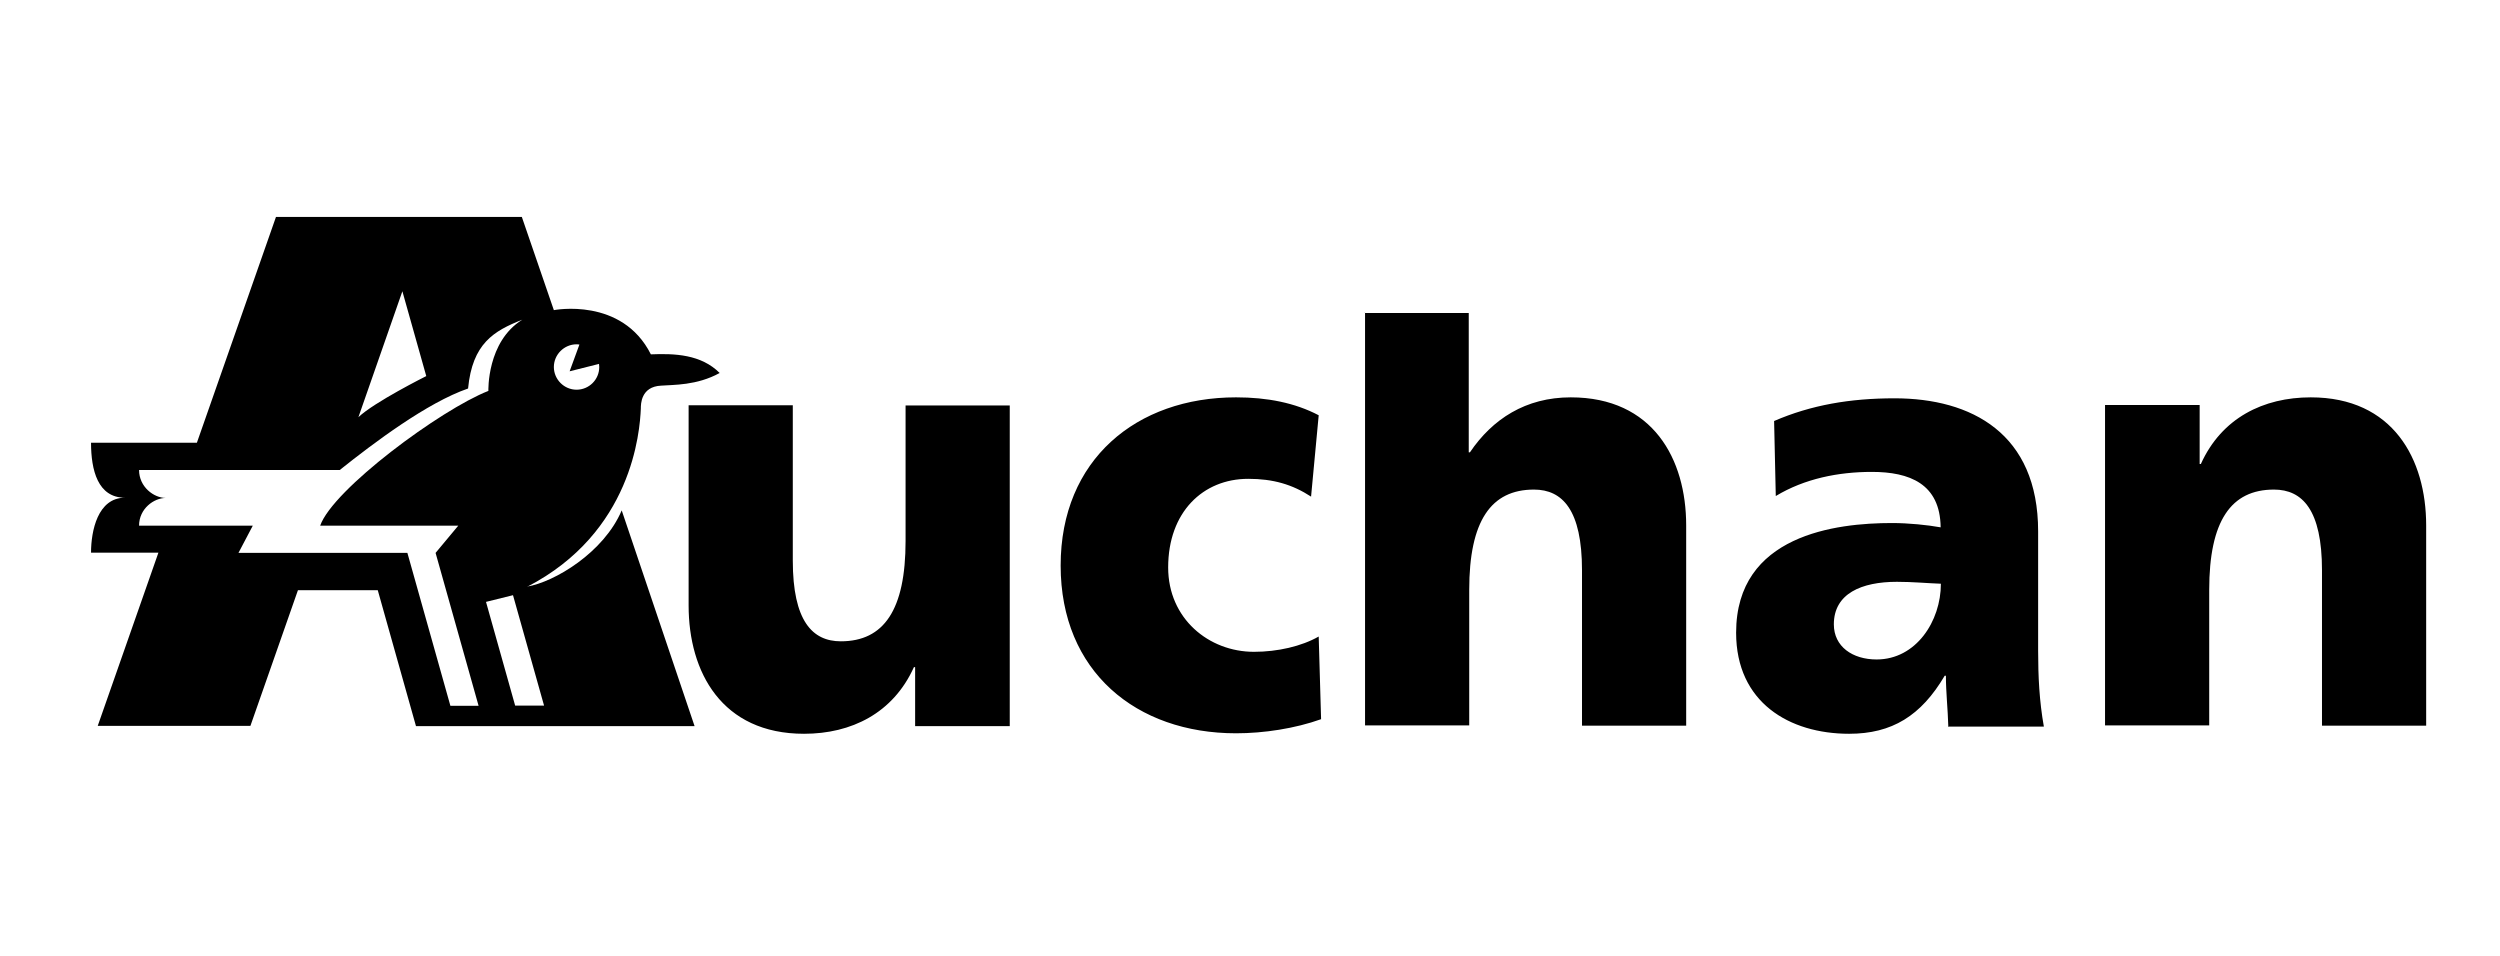 <?xml version="1.0" encoding="UTF-8"?>
<svg id="Laag_1" data-name="Laag 1" xmlns="http://www.w3.org/2000/svg" viewBox="0 0 104.63 40">
  <defs>
    <style>
      .cls-1 {
        fill-rule: evenodd;
      }
    </style>
  </defs>
  <path class="cls-1" d="M22.06,24.56c4.4-2.27,4.72-6.5,4.76-7.46,0-.18,0-.92.85-.96.5-.04,1.49,0,2.45-.53-.78-.78-1.88-.82-2.88-.78-1.21-2.41-4.06-1.85-4.06-1.85l-1.34-3.9h-10.29l-3.31,9.45H3.81c0,1.14.28,2.3,1.42,2.3h0c-1.14,0-1.42,1.39-1.42,2.3h2.82l-2.54,7.25h6.39l1.99-5.68h3.34l1.6,5.69h11.66l-3.05-9.03c-.75,1.77-2.82,3-3.96,3.19h0ZM24.12,14.41s.09,0,.13.01l-.41,1.12,1.23-.31s.01.09.01.13c0,.53-.43.95-.95.95s-.95-.43-.95-.95.43-.95.95-.95h0ZM16.84,12.19l1,3.55s-2.18,1.09-2.84,1.72c0,0,1.84-5.27,1.84-5.27ZM19.18,22l-.95,1.14,1.8,6.4h-1.18l-1.8-6.4h-7.07l.6-1.14h-4.76c0-.71.62-1.16,1.12-1.16-.5,0-1.12-.46-1.12-1.17h8.4c1.43-1.14,3.66-2.82,5.37-3.41.18-1.88,1.07-2.41,2.27-2.88-1.49.92-1.42,2.98-1.42,2.98-1.99.78-6.51,4.12-7.04,5.64h5.78ZM21.56,29.53l-1.22-4.34,1.13-.28,1.3,4.62s-1.21,0-1.21,0Z"/>
  <path class="cls-1" d="M42.27,30.39h-3.97v-2.47h-.05c-.87,1.93-2.62,2.79-4.6,2.79-3.44,0-4.83-2.58-4.83-5.37v-8.38h4.36v6.5c0,2.53.82,3.38,2.01,3.38,1.8,0,2.71-1.31,2.71-4.2v-5.67h4.36v13.44h0v-.02ZM54.88,20.79c-.8-.52-1.6-.75-2.64-.75-1.89,0-3.35,1.39-3.35,3.71,0,2.14,1.7,3.53,3.59,3.53.99,0,1.99-.23,2.71-.64l.1,3.46c-1.09.39-2.4.59-3.56.59-4.17,0-7.34-2.58-7.34-7.02s3.18-7.04,7.34-7.04c1.31,0,2.47.23,3.46.75l-.32,3.41h.01ZM57.11,13.1h4.36v5.83h.05c.94-1.39,2.33-2.3,4.22-2.3,3.44,0,4.83,2.58,4.83,5.36v8.38h-4.36v-6.5c0-2.53-.82-3.38-2.01-3.38-1.8,0-2.71,1.31-2.71,4.2v5.67h-4.36V13.09h-.02ZM81.54,30.39c-.02-.72-.1-1.42-.1-2.11h-.05c-.99,1.68-2.21,2.43-4,2.43-2.5,0-4.73-1.31-4.73-4.23,0-4.1,4.19-4.59,6.52-4.59.7,0,1.48.08,2.04.18-.02-1.83-1.31-2.32-2.88-2.32-1.4,0-2.81.28-4.02,1.01l-.07-3.14c1.55-.67,3.18-.95,5.04-.95,3.22,0,6.01,1.47,6.01,5.57v5c0,1.06.05,2.11.24,3.17h-4.01v-.02ZM78.54,27.6c1.65,0,2.69-1.6,2.69-3.17-.56-.02-1.19-.08-1.84-.08-1.48,0-2.64.49-2.64,1.78,0,.93.78,1.47,1.79,1.47h0ZM88.09,16.95h3.97v2.47h.05c.87-1.93,2.62-2.79,4.6-2.79,3.44,0,4.83,2.58,4.83,5.36v8.38h-4.36v-6.5c0-2.53-.82-3.38-2.01-3.38-1.8,0-2.71,1.31-2.71,4.2v5.67h-4.36v-13.44h0v.03Z"/>
</svg>